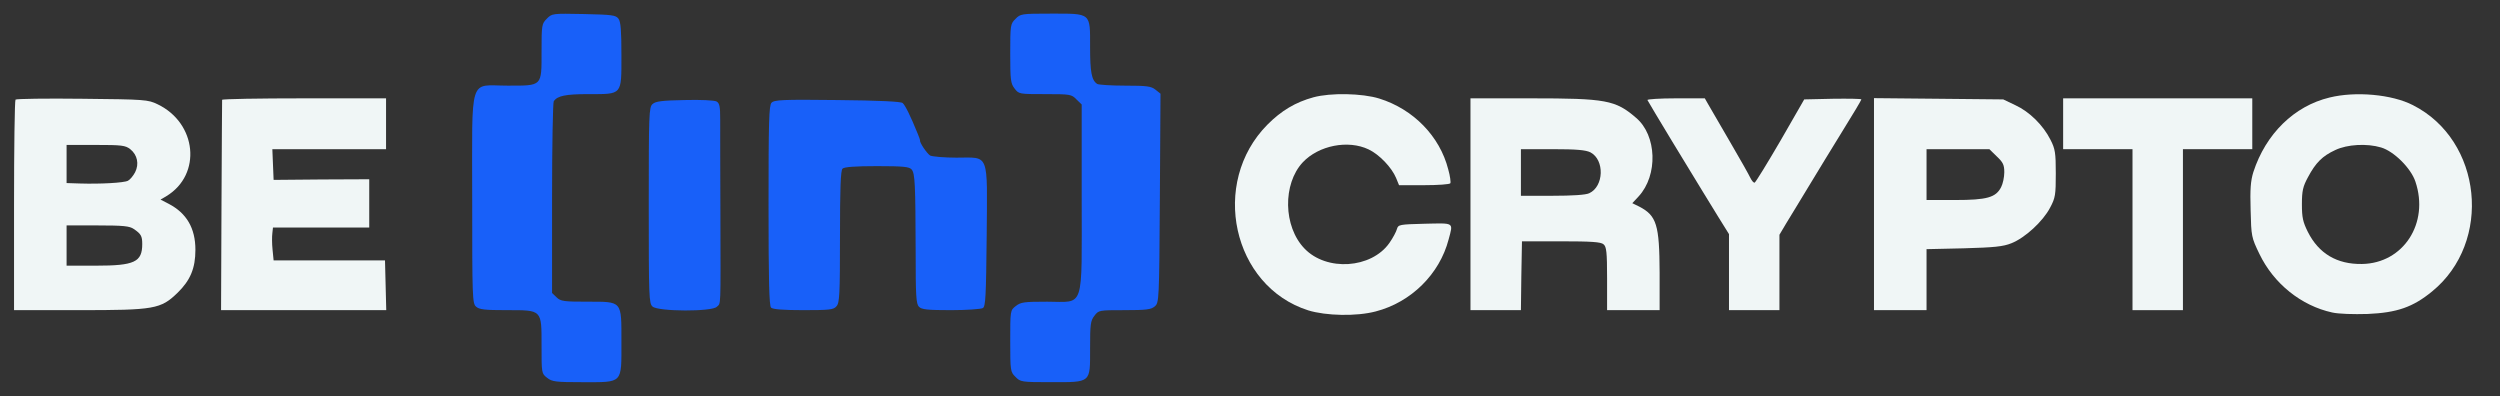 <svg width="164" height="26" viewBox="0 0 164 26" fill="none" xmlns="http://www.w3.org/2000/svg">
<rect x="0" y="0" width="164" height="26" fill="#333333" stroke="none"/>
<path d="M35.871 1.227C35.54 1.56 35.526 1.63 35.526 3.367C35.526 5.687 35.595 5.618 33.292 5.618C30.728 5.618 30.976 4.812 30.976 13.079C30.976 19.499 30.99 19.902 31.224 20.11C31.431 20.305 31.79 20.346 33.224 20.346C35.581 20.346 35.526 20.291 35.526 22.695C35.526 24.473 35.526 24.501 35.884 24.779C36.215 25.043 36.436 25.071 38.228 25.071C40.889 25.071 40.765 25.196 40.765 22.43C40.765 19.707 40.848 19.791 38.518 19.791C37.001 19.791 36.781 19.763 36.519 19.513L36.215 19.221V13.01C36.215 9.592 36.27 6.729 36.325 6.646C36.56 6.285 37.098 6.174 38.587 6.174C40.848 6.174 40.765 6.271 40.765 3.617C40.765 2.019 40.724 1.435 40.572 1.227C40.393 0.991 40.158 0.963 38.297 0.921C36.229 0.88 36.215 0.88 35.871 1.227Z" fill="#1860F9"/>
<path d="M66.616 1.241C66.285 1.56 66.271 1.644 66.271 3.506C66.271 5.256 66.299 5.479 66.561 5.812C66.836 6.174 66.864 6.174 68.56 6.174C70.2 6.174 70.297 6.187 70.614 6.521L70.959 6.854V12.954C70.959 20.457 71.179 19.791 68.698 19.791C67.181 19.791 66.96 19.818 66.629 20.082C66.271 20.36 66.271 20.374 66.271 22.375C66.271 24.334 66.285 24.404 66.616 24.723C66.933 25.057 67.016 25.07 68.918 25.07C71.606 25.07 71.51 25.154 71.51 22.861C71.51 21.263 71.537 21.041 71.799 20.708C72.075 20.346 72.103 20.346 73.785 20.346C75.191 20.346 75.522 20.305 75.756 20.096C76.032 19.86 76.046 19.721 76.087 13.01L76.129 6.146L75.798 5.882C75.522 5.659 75.246 5.618 73.799 5.618C72.889 5.618 72.061 5.562 71.979 5.507C71.606 5.27 71.51 4.728 71.51 3.061C71.51 0.81 71.606 0.894 68.918 0.894C67.016 0.894 66.933 0.907 66.616 1.241Z" fill="#1860F9"/>
<path d="M86.165 6.382C84.994 6.701 84.056 7.257 83.146 8.174C79.355 11.995 80.844 18.776 85.821 20.36C86.993 20.721 88.992 20.763 90.246 20.43C92.563 19.832 94.438 17.984 95.03 15.705C95.334 14.566 95.43 14.635 93.472 14.677C91.804 14.719 91.722 14.733 91.639 15.024C91.597 15.191 91.377 15.608 91.142 15.942C89.957 17.623 87.02 17.817 85.573 16.303C84.18 14.858 84.139 12.065 85.462 10.648C86.51 9.536 88.44 9.161 89.778 9.8C90.481 10.133 91.294 10.981 91.584 11.676L91.777 12.148H93.431C94.327 12.148 95.099 12.093 95.141 12.023C95.182 11.968 95.127 11.537 95.003 11.106C94.451 8.939 92.714 7.16 90.481 6.465C89.364 6.118 87.296 6.076 86.165 6.382Z" fill="#F0F6F6"/>
<path d="M152.825 6.396C150.495 6.952 148.633 8.786 147.82 11.287C147.641 11.87 147.599 12.399 147.641 13.788C147.682 15.511 147.696 15.58 148.22 16.664C149.157 18.61 150.963 20.055 152.99 20.499C153.417 20.596 154.382 20.624 155.32 20.596C157.236 20.513 158.284 20.152 159.539 19.124C163.523 15.886 162.848 9.203 158.284 6.896C156.905 6.187 154.52 5.979 152.825 6.396ZM156.202 9.675C157.043 9.925 158.16 11.037 158.45 11.912C159.373 14.636 157.664 17.276 154.948 17.317C153.307 17.345 152.108 16.636 151.391 15.205C151.074 14.566 151.005 14.274 151.005 13.399C151.005 12.51 151.074 12.232 151.405 11.62C151.915 10.662 152.356 10.231 153.197 9.842C153.983 9.467 155.279 9.397 156.202 9.675Z" fill="#F0F6F6"/>
<path d="M1.018 6.535C0.963 6.59 0.921 9.717 0.921 13.496V20.346H5.195C10.131 20.346 10.544 20.277 11.648 19.207C12.489 18.387 12.819 17.595 12.819 16.386C12.819 14.969 12.24 13.982 11.068 13.371L10.531 13.093L10.931 12.857C13.247 11.44 12.916 8.077 10.338 6.84C9.704 6.535 9.524 6.521 5.402 6.479C3.045 6.451 1.073 6.479 1.018 6.535ZM8.545 9.786C9.014 10.161 9.138 10.759 8.863 11.301C8.738 11.537 8.532 11.787 8.394 11.857C8.132 11.995 6.574 12.079 5.237 12.037L4.368 12.009V10.759V9.508H6.284C7.98 9.508 8.228 9.536 8.545 9.786ZM8.78 15.024C9.249 15.344 9.331 15.483 9.331 16.011C9.331 17.192 8.821 17.428 6.298 17.428H4.368V16.108V14.788H6.409C8.091 14.788 8.504 14.83 8.78 15.024Z" fill="#F0F6F6"/>
<path d="M14.571 6.549C14.571 6.618 14.543 9.744 14.53 13.496L14.502 20.346H19.92H25.338L25.297 18.707L25.256 17.081H21.602H17.949L17.88 16.386C17.838 15.997 17.838 15.525 17.866 15.302L17.907 14.927H21.064H24.222V13.343V11.759L21.092 11.773L17.949 11.801L17.907 10.787L17.866 9.786H21.602H25.325V8.119V6.451H19.948C16.997 6.451 14.571 6.493 14.571 6.549Z" fill="#F0F6F6"/>
<path d="M44.902 6.563C43.426 6.59 42.999 6.646 42.806 6.827C42.572 7.035 42.558 7.466 42.558 13.468C42.558 19.513 42.572 19.902 42.806 20.11C43.178 20.444 46.708 20.457 47.025 20.124C47.3 19.86 47.273 20.346 47.259 14.094C47.245 11.231 47.245 8.411 47.245 7.841C47.245 6.993 47.204 6.771 47.011 6.66C46.873 6.577 45.963 6.535 44.902 6.563Z" fill="#1860F9"/>
<path d="M50.609 6.743C50.444 6.924 50.416 8.022 50.416 13.482C50.416 18.373 50.457 20.055 50.581 20.18C50.692 20.291 51.367 20.346 52.691 20.346C54.414 20.346 54.676 20.319 54.869 20.096C55.076 19.874 55.103 19.346 55.103 15.539C55.103 12.371 55.145 11.19 55.269 11.065C55.379 10.953 56.082 10.898 57.53 10.898C59.267 10.898 59.653 10.939 59.805 11.12C60.025 11.384 60.053 12.065 60.067 16.483C60.067 19.401 60.094 19.943 60.287 20.124C60.453 20.305 60.853 20.346 62.383 20.346C63.417 20.346 64.368 20.277 64.478 20.207C64.658 20.096 64.685 19.387 64.727 15.497C64.768 9.911 64.933 10.342 62.741 10.342C61.942 10.342 61.17 10.273 61.018 10.203C60.811 10.078 60.301 9.328 60.356 9.203C60.356 9.175 60.287 8.966 60.191 8.744C59.722 7.591 59.377 6.896 59.212 6.757C59.088 6.66 57.654 6.59 54.91 6.563C51.312 6.521 50.788 6.549 50.609 6.743Z" fill="#1860F9"/>
<path d="M96.463 13.399V20.346H98.118H99.772L99.8 18.081L99.841 15.83H102.405C104.377 15.83 105.025 15.872 105.19 16.025C105.383 16.178 105.425 16.525 105.425 18.276V20.346H107.148H108.871V17.873C108.858 14.747 108.678 14.149 107.534 13.552L107.079 13.329L107.493 12.885C108.775 11.495 108.692 8.883 107.327 7.73C105.976 6.563 105.356 6.451 100.434 6.451H96.463V13.399ZM104.336 9.995C105.273 10.495 105.218 12.232 104.253 12.676C104.032 12.787 103.136 12.843 101.84 12.843H99.772V11.315V9.786H101.84C103.453 9.786 104.019 9.842 104.336 9.995Z" fill="#F0F6F6"/>
<path d="M108.072 6.563C108.114 6.674 111.133 11.662 111.698 12.565C111.864 12.829 112.319 13.566 112.705 14.205L113.422 15.358V17.845V20.346H115.076H116.731V17.873V15.4L117.185 14.636C117.447 14.219 118.095 13.135 118.647 12.232C119.198 11.315 120.205 9.675 120.88 8.577C121.556 7.494 122.107 6.563 122.107 6.521C122.107 6.479 121.266 6.465 120.232 6.479L118.357 6.521L116.799 9.23C115.931 10.717 115.173 11.954 115.104 11.982C115.035 11.995 114.924 11.87 114.828 11.676C114.745 11.495 114.139 10.411 113.477 9.286C112.815 8.147 112.181 7.049 112.057 6.84L111.836 6.451H109.934C108.886 6.451 108.045 6.507 108.072 6.563Z" fill="#F0F6F6"/>
<path d="M122.934 13.385V20.346H124.658H126.381V18.345V16.345L128.835 16.289C130.82 16.233 131.399 16.178 131.951 15.956C132.833 15.608 134.019 14.524 134.488 13.621C134.832 12.982 134.86 12.774 134.86 11.384C134.86 10.022 134.819 9.772 134.515 9.175C134.033 8.216 133.137 7.327 132.199 6.896L131.413 6.521L127.181 6.479L122.934 6.438V13.385ZM130.986 10.259C131.399 10.648 131.482 10.814 131.482 11.301C131.482 11.62 131.386 12.065 131.275 12.273C130.931 12.954 130.352 13.121 128.256 13.121H126.381V11.454V9.786H128.435H130.503L130.986 10.259Z" fill="#F0F6F6"/>
<path d="M135.342 8.119V9.786H137.617H139.892V15.066V20.346H141.546H143.2V15.066V9.786H145.475H147.75V8.119V6.451H141.546H135.342V8.119Z" fill="#F0F6F6"/>
</svg>
